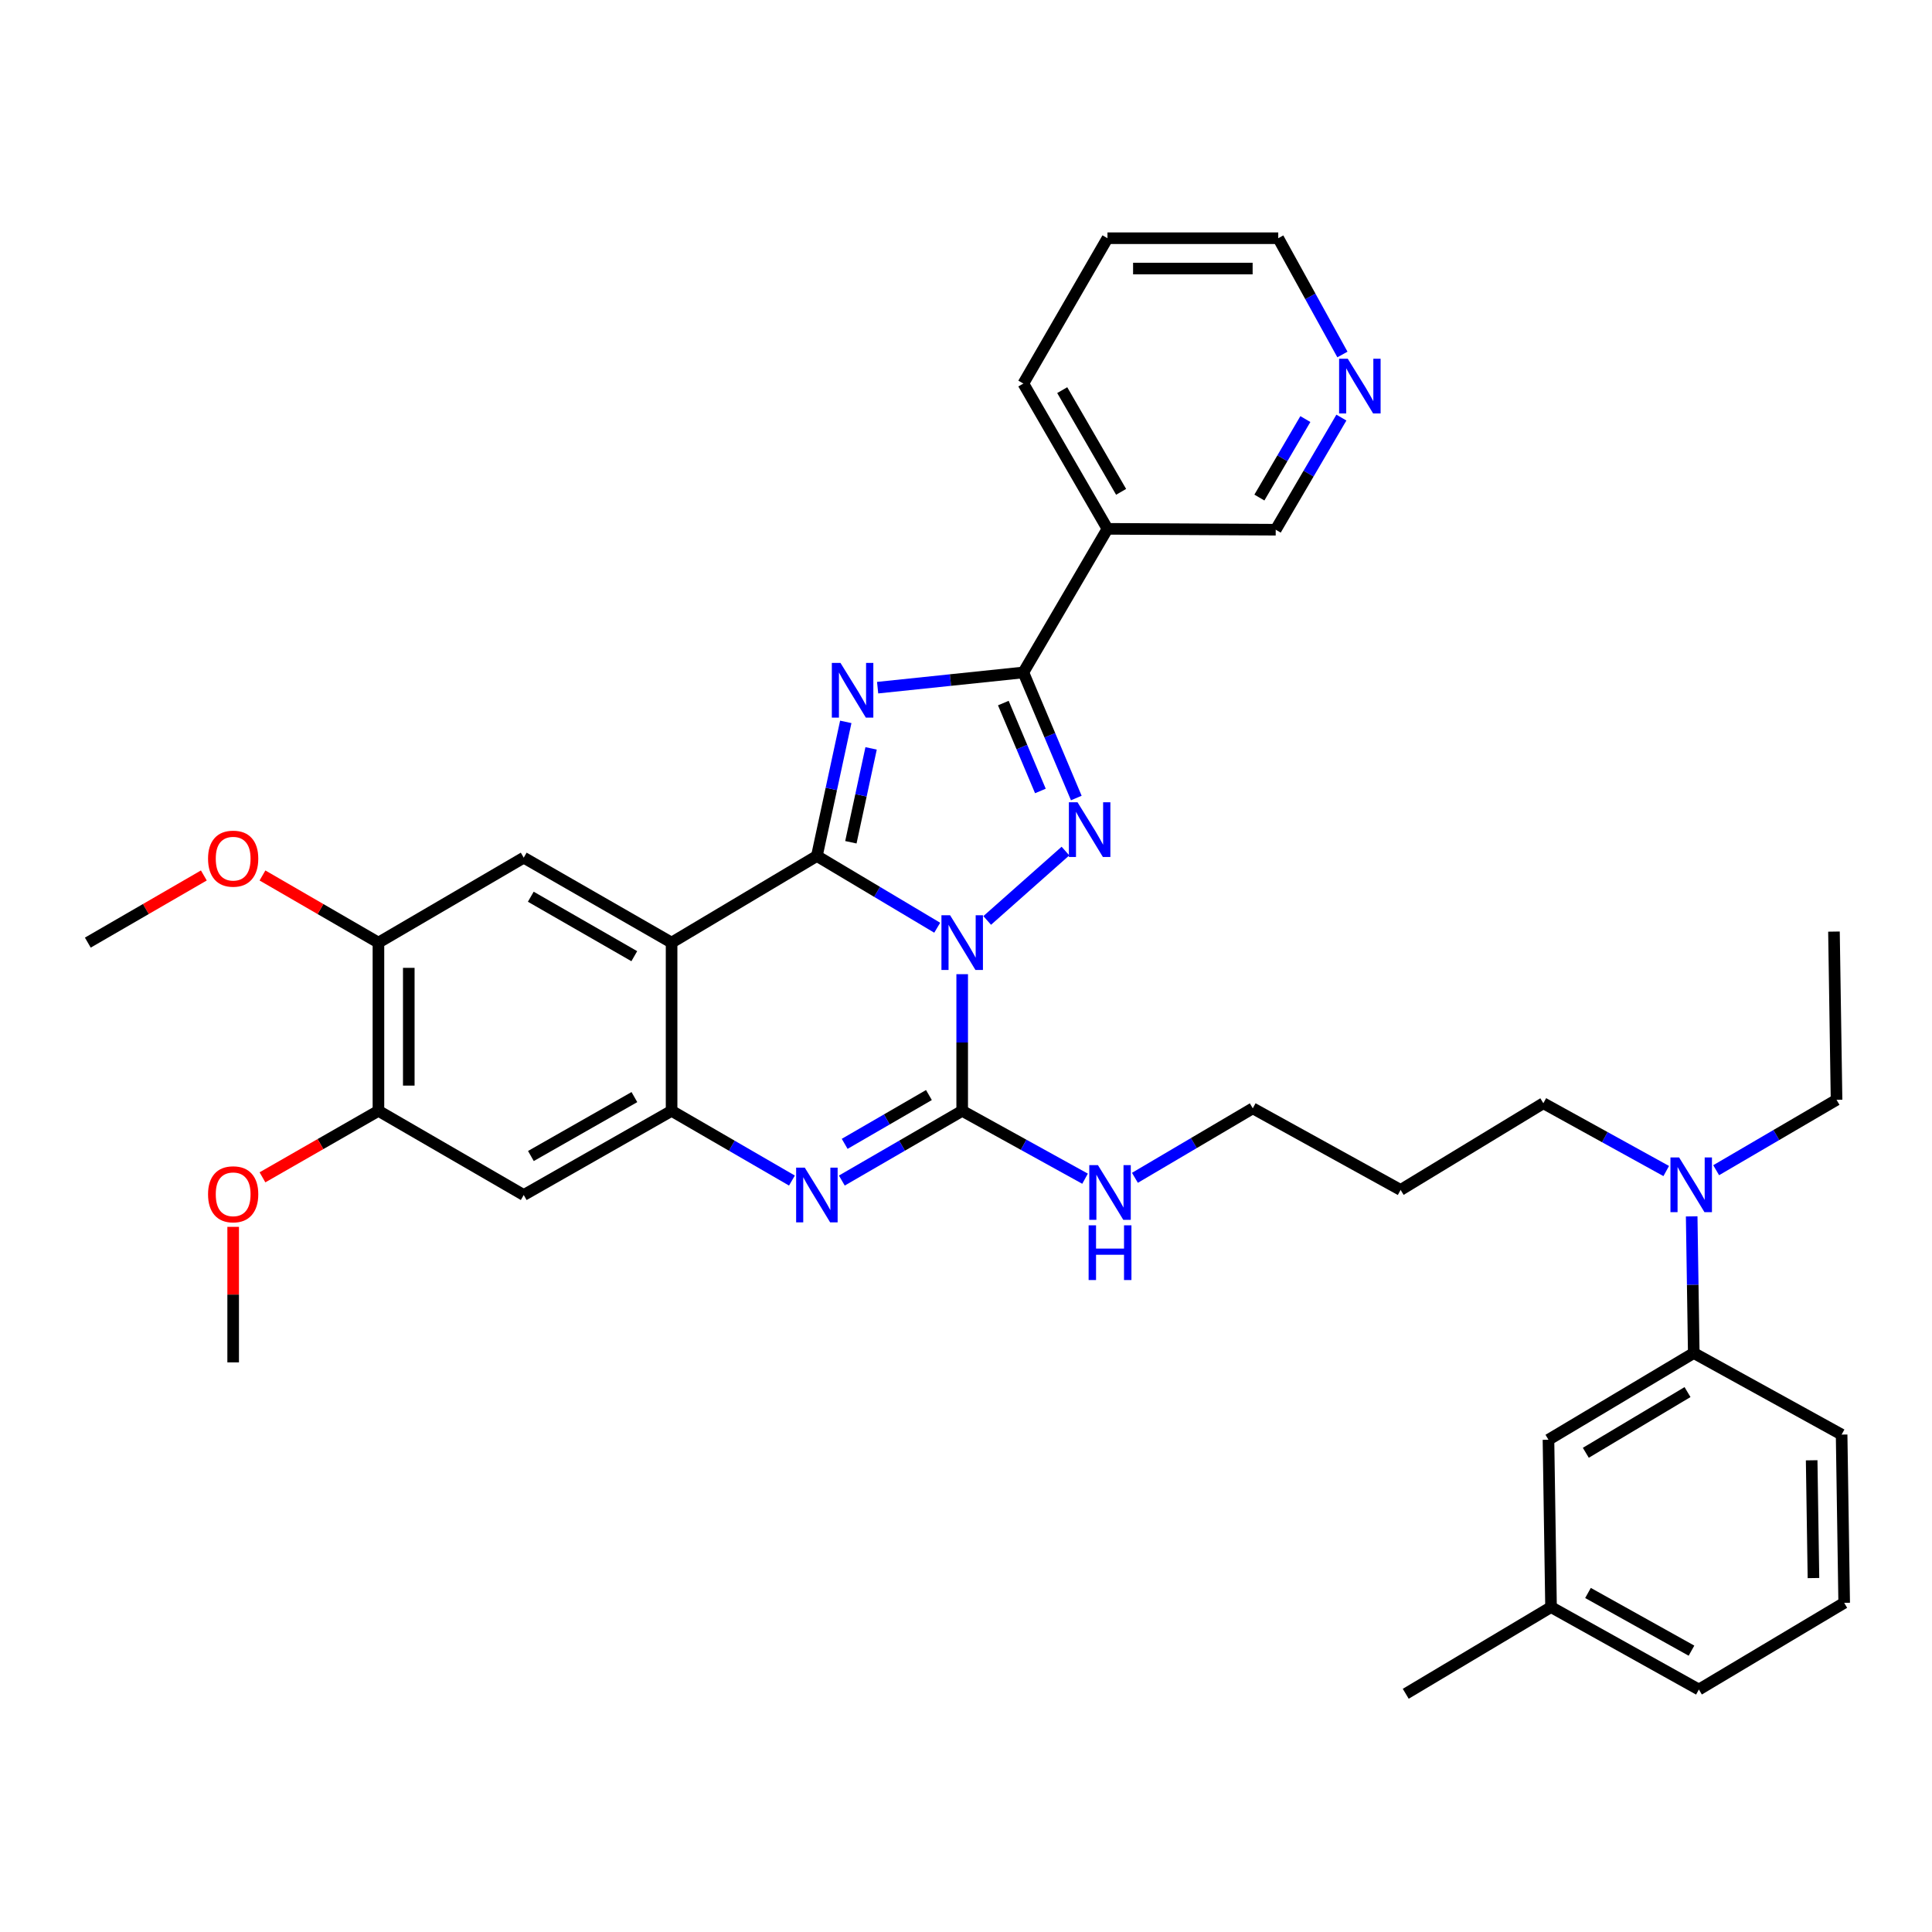 <?xml version='1.0' encoding='iso-8859-1'?>
<svg version='1.1' baseProfile='full'
              xmlns='http://www.w3.org/2000/svg'
                      xmlns:rdkit='http://www.rdkit.org/xml'
                      xmlns:xlink='http://www.w3.org/1999/xlink'
                  xml:space='preserve'
width='1000px' height='1000px' viewBox='0 0 1000 1000'>
<!-- END OF HEADER -->
<rect style='opacity:1.0;fill:#FFFFFF;stroke:none' width='1000' height='1000' x='0' y='0'> </rect>
<path class='bond-0' d='M 485.099,480.19 L 453.957,461.624' style='fill:none;fill-rule:evenodd;stroke:#0000FF;stroke-width:6px;stroke-linecap:butt;stroke-linejoin:miter;stroke-opacity:1' />
<path class='bond-0' d='M 453.957,461.624 L 422.816,443.059' style='fill:none;fill-rule:evenodd;stroke:#000000;stroke-width:6px;stroke-linecap:butt;stroke-linejoin:miter;stroke-opacity:1' />
<path class='bond-2' d='M 510.972,476.423 L 551.48,440.512' style='fill:none;fill-rule:evenodd;stroke:#0000FF;stroke-width:6px;stroke-linecap:butt;stroke-linejoin:miter;stroke-opacity:1' />
<path class='bond-3' d='M 498.028,504.235 L 498.028,539.601' style='fill:none;fill-rule:evenodd;stroke:#0000FF;stroke-width:6px;stroke-linecap:butt;stroke-linejoin:miter;stroke-opacity:1' />
<path class='bond-3' d='M 498.028,539.601 L 498.028,574.968' style='fill:none;fill-rule:evenodd;stroke:#000000;stroke-width:6px;stroke-linecap:butt;stroke-linejoin:miter;stroke-opacity:1' />
<path class='bond-1' d='M 422.816,443.059 L 430.294,408.35' style='fill:none;fill-rule:evenodd;stroke:#000000;stroke-width:6px;stroke-linecap:butt;stroke-linejoin:miter;stroke-opacity:1' />
<path class='bond-1' d='M 430.294,408.35 L 437.772,373.642' style='fill:none;fill-rule:evenodd;stroke:#0000FF;stroke-width:6px;stroke-linecap:butt;stroke-linejoin:miter;stroke-opacity:1' />
<path class='bond-1' d='M 440.413,435.954 L 445.647,411.658' style='fill:none;fill-rule:evenodd;stroke:#000000;stroke-width:6px;stroke-linecap:butt;stroke-linejoin:miter;stroke-opacity:1' />
<path class='bond-1' d='M 445.647,411.658 L 450.882,387.363' style='fill:none;fill-rule:evenodd;stroke:#0000FF;stroke-width:6px;stroke-linecap:butt;stroke-linejoin:miter;stroke-opacity:1' />
<path class='bond-4' d='M 422.816,443.059 L 347.612,487.898' style='fill:none;fill-rule:evenodd;stroke:#000000;stroke-width:6px;stroke-linecap:butt;stroke-linejoin:miter;stroke-opacity:1' />
<path class='bond-36' d='M 454.258,355.935 L 491.971,351.996' style='fill:none;fill-rule:evenodd;stroke:#0000FF;stroke-width:6px;stroke-linecap:butt;stroke-linejoin:miter;stroke-opacity:1' />
<path class='bond-36' d='M 491.971,351.996 L 529.684,348.057' style='fill:none;fill-rule:evenodd;stroke:#000000;stroke-width:6px;stroke-linecap:butt;stroke-linejoin:miter;stroke-opacity:1' />
<path class='bond-5' d='M 557.09,413.053 L 543.387,380.555' style='fill:none;fill-rule:evenodd;stroke:#0000FF;stroke-width:6px;stroke-linecap:butt;stroke-linejoin:miter;stroke-opacity:1' />
<path class='bond-5' d='M 543.387,380.555 L 529.684,348.057' style='fill:none;fill-rule:evenodd;stroke:#000000;stroke-width:6px;stroke-linecap:butt;stroke-linejoin:miter;stroke-opacity:1' />
<path class='bond-5' d='M 538.507,409.406 L 528.915,386.657' style='fill:none;fill-rule:evenodd;stroke:#0000FF;stroke-width:6px;stroke-linecap:butt;stroke-linejoin:miter;stroke-opacity:1' />
<path class='bond-5' d='M 528.915,386.657 L 519.323,363.909' style='fill:none;fill-rule:evenodd;stroke:#000000;stroke-width:6px;stroke-linecap:butt;stroke-linejoin:miter;stroke-opacity:1' />
<path class='bond-6' d='M 498.028,574.968 L 466.878,593.011' style='fill:none;fill-rule:evenodd;stroke:#000000;stroke-width:6px;stroke-linecap:butt;stroke-linejoin:miter;stroke-opacity:1' />
<path class='bond-6' d='M 466.878,593.011 L 435.729,611.054' style='fill:none;fill-rule:evenodd;stroke:#0000FF;stroke-width:6px;stroke-linecap:butt;stroke-linejoin:miter;stroke-opacity:1' />
<path class='bond-6' d='M 480.811,566.79 L 459.006,579.421' style='fill:none;fill-rule:evenodd;stroke:#000000;stroke-width:6px;stroke-linecap:butt;stroke-linejoin:miter;stroke-opacity:1' />
<path class='bond-6' d='M 459.006,579.421 L 437.202,592.051' style='fill:none;fill-rule:evenodd;stroke:#0000FF;stroke-width:6px;stroke-linecap:butt;stroke-linejoin:miter;stroke-opacity:1' />
<path class='bond-14' d='M 498.028,574.968 L 529.826,592.531' style='fill:none;fill-rule:evenodd;stroke:#000000;stroke-width:6px;stroke-linecap:butt;stroke-linejoin:miter;stroke-opacity:1' />
<path class='bond-14' d='M 529.826,592.531 L 561.624,610.094' style='fill:none;fill-rule:evenodd;stroke:#0000FF;stroke-width:6px;stroke-linecap:butt;stroke-linejoin:miter;stroke-opacity:1' />
<path class='bond-8' d='M 347.612,487.898 L 271.083,443.931' style='fill:none;fill-rule:evenodd;stroke:#000000;stroke-width:6px;stroke-linecap:butt;stroke-linejoin:miter;stroke-opacity:1' />
<path class='bond-8' d='M 328.309,494.921 L 274.738,464.144' style='fill:none;fill-rule:evenodd;stroke:#000000;stroke-width:6px;stroke-linecap:butt;stroke-linejoin:miter;stroke-opacity:1' />
<path class='bond-37' d='M 347.612,487.898 L 347.612,574.968' style='fill:none;fill-rule:evenodd;stroke:#000000;stroke-width:6px;stroke-linecap:butt;stroke-linejoin:miter;stroke-opacity:1' />
<path class='bond-10' d='M 529.684,348.057 L 573.223,273.726' style='fill:none;fill-rule:evenodd;stroke:#000000;stroke-width:6px;stroke-linecap:butt;stroke-linejoin:miter;stroke-opacity:1' />
<path class='bond-7' d='M 409.903,611.053 L 378.758,593.01' style='fill:none;fill-rule:evenodd;stroke:#0000FF;stroke-width:6px;stroke-linecap:butt;stroke-linejoin:miter;stroke-opacity:1' />
<path class='bond-7' d='M 378.758,593.01 L 347.612,574.968' style='fill:none;fill-rule:evenodd;stroke:#000000;stroke-width:6px;stroke-linecap:butt;stroke-linejoin:miter;stroke-opacity:1' />
<path class='bond-9' d='M 347.612,574.968 L 271.083,618.533' style='fill:none;fill-rule:evenodd;stroke:#000000;stroke-width:6px;stroke-linecap:butt;stroke-linejoin:miter;stroke-opacity:1' />
<path class='bond-9' d='M 328.363,567.854 L 274.792,598.35' style='fill:none;fill-rule:evenodd;stroke:#000000;stroke-width:6px;stroke-linecap:butt;stroke-linejoin:miter;stroke-opacity:1' />
<path class='bond-11' d='M 271.083,443.931 L 195.879,487.898' style='fill:none;fill-rule:evenodd;stroke:#000000;stroke-width:6px;stroke-linecap:butt;stroke-linejoin:miter;stroke-opacity:1' />
<path class='bond-12' d='M 271.083,618.533 L 195.879,574.968' style='fill:none;fill-rule:evenodd;stroke:#000000;stroke-width:6px;stroke-linecap:butt;stroke-linejoin:miter;stroke-opacity:1' />
<path class='bond-18' d='M 573.223,273.726 L 660.31,274.18' style='fill:none;fill-rule:evenodd;stroke:#000000;stroke-width:6px;stroke-linecap:butt;stroke-linejoin:miter;stroke-opacity:1' />
<path class='bond-23' d='M 573.223,273.726 L 529.684,198.523' style='fill:none;fill-rule:evenodd;stroke:#000000;stroke-width:6px;stroke-linecap:butt;stroke-linejoin:miter;stroke-opacity:1' />
<path class='bond-23' d='M 580.284,254.577 L 549.806,201.934' style='fill:none;fill-rule:evenodd;stroke:#000000;stroke-width:6px;stroke-linecap:butt;stroke-linejoin:miter;stroke-opacity:1' />
<path class='bond-19' d='M 195.879,487.898 L 165.868,470.521' style='fill:none;fill-rule:evenodd;stroke:#000000;stroke-width:6px;stroke-linecap:butt;stroke-linejoin:miter;stroke-opacity:1' />
<path class='bond-19' d='M 165.868,470.521 L 135.856,453.144' style='fill:none;fill-rule:evenodd;stroke:#FF0000;stroke-width:6px;stroke-linecap:butt;stroke-linejoin:miter;stroke-opacity:1' />
<path class='bond-38' d='M 195.879,487.898 L 195.879,574.968' style='fill:none;fill-rule:evenodd;stroke:#000000;stroke-width:6px;stroke-linecap:butt;stroke-linejoin:miter;stroke-opacity:1' />
<path class='bond-38' d='M 211.585,500.958 L 211.585,561.907' style='fill:none;fill-rule:evenodd;stroke:#000000;stroke-width:6px;stroke-linecap:butt;stroke-linejoin:miter;stroke-opacity:1' />
<path class='bond-20' d='M 195.879,574.968 L 165.865,592.176' style='fill:none;fill-rule:evenodd;stroke:#000000;stroke-width:6px;stroke-linecap:butt;stroke-linejoin:miter;stroke-opacity:1' />
<path class='bond-20' d='M 165.865,592.176 L 135.851,609.384' style='fill:none;fill-rule:evenodd;stroke:#FF0000;stroke-width:6px;stroke-linecap:butt;stroke-linejoin:miter;stroke-opacity:1' />
<path class='bond-13' d='M 876.689,700.325 L 876.151,664.958' style='fill:none;fill-rule:evenodd;stroke:#000000;stroke-width:6px;stroke-linecap:butt;stroke-linejoin:miter;stroke-opacity:1' />
<path class='bond-13' d='M 876.151,664.958 L 875.612,629.592' style='fill:none;fill-rule:evenodd;stroke:#0000FF;stroke-width:6px;stroke-linecap:butt;stroke-linejoin:miter;stroke-opacity:1' />
<path class='bond-16' d='M 876.689,700.325 L 801.486,745.208' style='fill:none;fill-rule:evenodd;stroke:#000000;stroke-width:6px;stroke-linecap:butt;stroke-linejoin:miter;stroke-opacity:1' />
<path class='bond-16' d='M 873.458,720.543 L 820.815,751.961' style='fill:none;fill-rule:evenodd;stroke:#000000;stroke-width:6px;stroke-linecap:butt;stroke-linejoin:miter;stroke-opacity:1' />
<path class='bond-25' d='M 876.689,700.325 L 953.219,742.538' style='fill:none;fill-rule:evenodd;stroke:#000000;stroke-width:6px;stroke-linecap:butt;stroke-linejoin:miter;stroke-opacity:1' />
<path class='bond-27' d='M 587.433,609.636 L 617.934,591.652' style='fill:none;fill-rule:evenodd;stroke:#0000FF;stroke-width:6px;stroke-linecap:butt;stroke-linejoin:miter;stroke-opacity:1' />
<path class='bond-27' d='M 617.934,591.652 L 648.435,573.668' style='fill:none;fill-rule:evenodd;stroke:#000000;stroke-width:6px;stroke-linecap:butt;stroke-linejoin:miter;stroke-opacity:1' />
<path class='bond-15' d='M 862.438,606.124 L 830.636,588.578' style='fill:none;fill-rule:evenodd;stroke:#0000FF;stroke-width:6px;stroke-linecap:butt;stroke-linejoin:miter;stroke-opacity:1' />
<path class='bond-15' d='M 830.636,588.578 L 798.833,571.033' style='fill:none;fill-rule:evenodd;stroke:#000000;stroke-width:6px;stroke-linecap:butt;stroke-linejoin:miter;stroke-opacity:1' />
<path class='bond-28' d='M 888.282,605.7 L 919.437,587.481' style='fill:none;fill-rule:evenodd;stroke:#0000FF;stroke-width:6px;stroke-linecap:butt;stroke-linejoin:miter;stroke-opacity:1' />
<path class='bond-28' d='M 919.437,587.481 L 950.593,569.262' style='fill:none;fill-rule:evenodd;stroke:#000000;stroke-width:6px;stroke-linecap:butt;stroke-linejoin:miter;stroke-opacity:1' />
<path class='bond-21' d='M 801.486,745.208 L 802.812,831.833' style='fill:none;fill-rule:evenodd;stroke:#000000;stroke-width:6px;stroke-linecap:butt;stroke-linejoin:miter;stroke-opacity:1' />
<path class='bond-17' d='M 694.303,216.146 L 677.306,245.163' style='fill:none;fill-rule:evenodd;stroke:#0000FF;stroke-width:6px;stroke-linecap:butt;stroke-linejoin:miter;stroke-opacity:1' />
<path class='bond-17' d='M 677.306,245.163 L 660.31,274.18' style='fill:none;fill-rule:evenodd;stroke:#000000;stroke-width:6px;stroke-linecap:butt;stroke-linejoin:miter;stroke-opacity:1' />
<path class='bond-17' d='M 675.652,216.913 L 663.754,237.225' style='fill:none;fill-rule:evenodd;stroke:#0000FF;stroke-width:6px;stroke-linecap:butt;stroke-linejoin:miter;stroke-opacity:1' />
<path class='bond-17' d='M 663.754,237.225 L 651.857,257.537' style='fill:none;fill-rule:evenodd;stroke:#000000;stroke-width:6px;stroke-linecap:butt;stroke-linejoin:miter;stroke-opacity:1' />
<path class='bond-39' d='M 694.837,183.486 L 678.228,153.394' style='fill:none;fill-rule:evenodd;stroke:#0000FF;stroke-width:6px;stroke-linecap:butt;stroke-linejoin:miter;stroke-opacity:1' />
<path class='bond-39' d='M 678.228,153.394 L 661.619,123.302' style='fill:none;fill-rule:evenodd;stroke:#000000;stroke-width:6px;stroke-linecap:butt;stroke-linejoin:miter;stroke-opacity:1' />
<path class='bond-32' d='M 105.511,453.14 L 75.483,470.519' style='fill:none;fill-rule:evenodd;stroke:#FF0000;stroke-width:6px;stroke-linecap:butt;stroke-linejoin:miter;stroke-opacity:1' />
<path class='bond-32' d='M 75.483,470.519 L 45.455,487.898' style='fill:none;fill-rule:evenodd;stroke:#000000;stroke-width:6px;stroke-linecap:butt;stroke-linejoin:miter;stroke-opacity:1' />
<path class='bond-33' d='M 120.684,635.017 L 120.684,670.092' style='fill:none;fill-rule:evenodd;stroke:#FF0000;stroke-width:6px;stroke-linecap:butt;stroke-linejoin:miter;stroke-opacity:1' />
<path class='bond-33' d='M 120.684,670.092 L 120.684,705.167' style='fill:none;fill-rule:evenodd;stroke:#000000;stroke-width:6px;stroke-linecap:butt;stroke-linejoin:miter;stroke-opacity:1' />
<path class='bond-31' d='M 802.812,831.833 L 727.609,876.698' style='fill:none;fill-rule:evenodd;stroke:#000000;stroke-width:6px;stroke-linecap:butt;stroke-linejoin:miter;stroke-opacity:1' />
<path class='bond-40' d='M 802.812,831.833 L 879.342,874.499' style='fill:none;fill-rule:evenodd;stroke:#000000;stroke-width:6px;stroke-linecap:butt;stroke-linejoin:miter;stroke-opacity:1' />
<path class='bond-40' d='M 821.94,824.515 L 875.51,854.382' style='fill:none;fill-rule:evenodd;stroke:#000000;stroke-width:6px;stroke-linecap:butt;stroke-linejoin:miter;stroke-opacity:1' />
<path class='bond-22' d='M 724.956,615.907 L 648.435,573.668' style='fill:none;fill-rule:evenodd;stroke:#000000;stroke-width:6px;stroke-linecap:butt;stroke-linejoin:miter;stroke-opacity:1' />
<path class='bond-24' d='M 724.956,615.907 L 798.833,571.033' style='fill:none;fill-rule:evenodd;stroke:#000000;stroke-width:6px;stroke-linecap:butt;stroke-linejoin:miter;stroke-opacity:1' />
<path class='bond-34' d='M 529.684,198.523 L 573.223,123.302' style='fill:none;fill-rule:evenodd;stroke:#000000;stroke-width:6px;stroke-linecap:butt;stroke-linejoin:miter;stroke-opacity:1' />
<path class='bond-26' d='M 953.219,742.538 L 954.545,829.625' style='fill:none;fill-rule:evenodd;stroke:#000000;stroke-width:6px;stroke-linecap:butt;stroke-linejoin:miter;stroke-opacity:1' />
<path class='bond-26' d='M 937.714,755.84 L 938.643,816.801' style='fill:none;fill-rule:evenodd;stroke:#000000;stroke-width:6px;stroke-linecap:butt;stroke-linejoin:miter;stroke-opacity:1' />
<path class='bond-30' d='M 954.545,829.625 L 879.342,874.499' style='fill:none;fill-rule:evenodd;stroke:#000000;stroke-width:6px;stroke-linecap:butt;stroke-linejoin:miter;stroke-opacity:1' />
<path class='bond-35' d='M 950.593,569.262 L 949.258,482.192' style='fill:none;fill-rule:evenodd;stroke:#000000;stroke-width:6px;stroke-linecap:butt;stroke-linejoin:miter;stroke-opacity:1' />
<path class='bond-29' d='M 661.619,123.302 L 573.223,123.302' style='fill:none;fill-rule:evenodd;stroke:#000000;stroke-width:6px;stroke-linecap:butt;stroke-linejoin:miter;stroke-opacity:1' />
<path class='bond-29' d='M 648.36,139.007 L 586.482,139.007' style='fill:none;fill-rule:evenodd;stroke:#000000;stroke-width:6px;stroke-linecap:butt;stroke-linejoin:miter;stroke-opacity:1' />
<path  class='atom-0' d='M 491.768 473.738
L 501.048 488.738
Q 501.968 490.218, 503.448 492.898
Q 504.928 495.578, 505.008 495.738
L 505.008 473.738
L 508.768 473.738
L 508.768 502.058
L 504.888 502.058
L 494.928 485.658
Q 493.768 483.738, 492.528 481.538
Q 491.328 479.338, 490.968 478.658
L 490.968 502.058
L 487.288 502.058
L 487.288 473.738
L 491.768 473.738
' fill='#0000FF'/>
<path  class='atom-2' d='M 435.036 343.129
L 444.316 358.129
Q 445.236 359.609, 446.716 362.289
Q 448.196 364.969, 448.276 365.129
L 448.276 343.129
L 452.036 343.129
L 452.036 371.449
L 448.156 371.449
L 438.196 355.049
Q 437.036 353.129, 435.796 350.929
Q 434.596 348.729, 434.236 348.049
L 434.236 371.449
L 430.556 371.449
L 430.556 343.129
L 435.036 343.129
' fill='#0000FF'/>
<path  class='atom-3' d='M 557.731 415.261
L 567.011 430.261
Q 567.931 431.741, 569.411 434.421
Q 570.891 437.101, 570.971 437.261
L 570.971 415.261
L 574.731 415.261
L 574.731 443.581
L 570.851 443.581
L 560.891 427.181
Q 559.731 425.261, 558.491 423.061
Q 557.291 420.861, 556.931 420.181
L 556.931 443.581
L 553.251 443.581
L 553.251 415.261
L 557.731 415.261
' fill='#0000FF'/>
<path  class='atom-7' d='M 416.556 604.373
L 425.836 619.373
Q 426.756 620.853, 428.236 623.533
Q 429.716 626.213, 429.796 626.373
L 429.796 604.373
L 433.556 604.373
L 433.556 632.693
L 429.676 632.693
L 419.716 616.293
Q 418.556 614.373, 417.316 612.173
Q 416.116 609.973, 415.756 609.293
L 415.756 632.693
L 412.076 632.693
L 412.076 604.373
L 416.556 604.373
' fill='#0000FF'/>
<path  class='atom-15' d='M 568.289 603.073
L 577.569 618.073
Q 578.489 619.553, 579.969 622.233
Q 581.449 624.913, 581.529 625.073
L 581.529 603.073
L 585.289 603.073
L 585.289 631.393
L 581.409 631.393
L 571.449 614.993
Q 570.289 613.073, 569.049 610.873
Q 567.849 608.673, 567.489 607.993
L 567.489 631.393
L 563.809 631.393
L 563.809 603.073
L 568.289 603.073
' fill='#0000FF'/>
<path  class='atom-15' d='M 563.469 634.225
L 567.309 634.225
L 567.309 646.265
L 581.789 646.265
L 581.789 634.225
L 585.629 634.225
L 585.629 662.545
L 581.789 662.545
L 581.789 649.465
L 567.309 649.465
L 567.309 662.545
L 563.469 662.545
L 563.469 634.225
' fill='#0000FF'/>
<path  class='atom-16' d='M 869.103 599.095
L 878.383 614.095
Q 879.303 615.575, 880.783 618.255
Q 882.263 620.935, 882.343 621.095
L 882.343 599.095
L 886.103 599.095
L 886.103 627.415
L 882.223 627.415
L 872.263 611.015
Q 871.103 609.095, 869.863 606.895
Q 868.663 604.695, 868.303 604.015
L 868.303 627.415
L 864.623 627.415
L 864.623 599.095
L 869.103 599.095
' fill='#0000FF'/>
<path  class='atom-18' d='M 697.598 185.672
L 706.878 200.672
Q 707.798 202.152, 709.278 204.832
Q 710.758 207.512, 710.838 207.672
L 710.838 185.672
L 714.598 185.672
L 714.598 213.992
L 710.718 213.992
L 700.758 197.592
Q 699.598 195.672, 698.358 193.472
Q 697.158 191.272, 696.798 190.592
L 696.798 213.992
L 693.118 213.992
L 693.118 185.672
L 697.598 185.672
' fill='#0000FF'/>
<path  class='atom-20' d='M 107.684 444.439
Q 107.684 437.639, 111.044 433.839
Q 114.404 430.039, 120.684 430.039
Q 126.964 430.039, 130.324 433.839
Q 133.684 437.639, 133.684 444.439
Q 133.684 451.319, 130.284 455.239
Q 126.884 459.119, 120.684 459.119
Q 114.444 459.119, 111.044 455.239
Q 107.684 451.359, 107.684 444.439
M 120.684 455.919
Q 125.004 455.919, 127.324 453.039
Q 129.684 450.119, 129.684 444.439
Q 129.684 438.879, 127.324 436.079
Q 125.004 433.239, 120.684 433.239
Q 116.364 433.239, 114.004 436.039
Q 111.684 438.839, 111.684 444.439
Q 111.684 450.159, 114.004 453.039
Q 116.364 455.919, 120.684 455.919
' fill='#FF0000'/>
<path  class='atom-21' d='M 107.684 618.16
Q 107.684 611.36, 111.044 607.56
Q 114.404 603.76, 120.684 603.76
Q 126.964 603.76, 130.324 607.56
Q 133.684 611.36, 133.684 618.16
Q 133.684 625.04, 130.284 628.96
Q 126.884 632.84, 120.684 632.84
Q 114.444 632.84, 111.044 628.96
Q 107.684 625.08, 107.684 618.16
M 120.684 629.64
Q 125.004 629.64, 127.324 626.76
Q 129.684 623.84, 129.684 618.16
Q 129.684 612.6, 127.324 609.8
Q 125.004 606.96, 120.684 606.96
Q 116.364 606.96, 114.004 609.76
Q 111.684 612.56, 111.684 618.16
Q 111.684 623.88, 114.004 626.76
Q 116.364 629.64, 120.684 629.64
' fill='#FF0000'/>
</svg>
